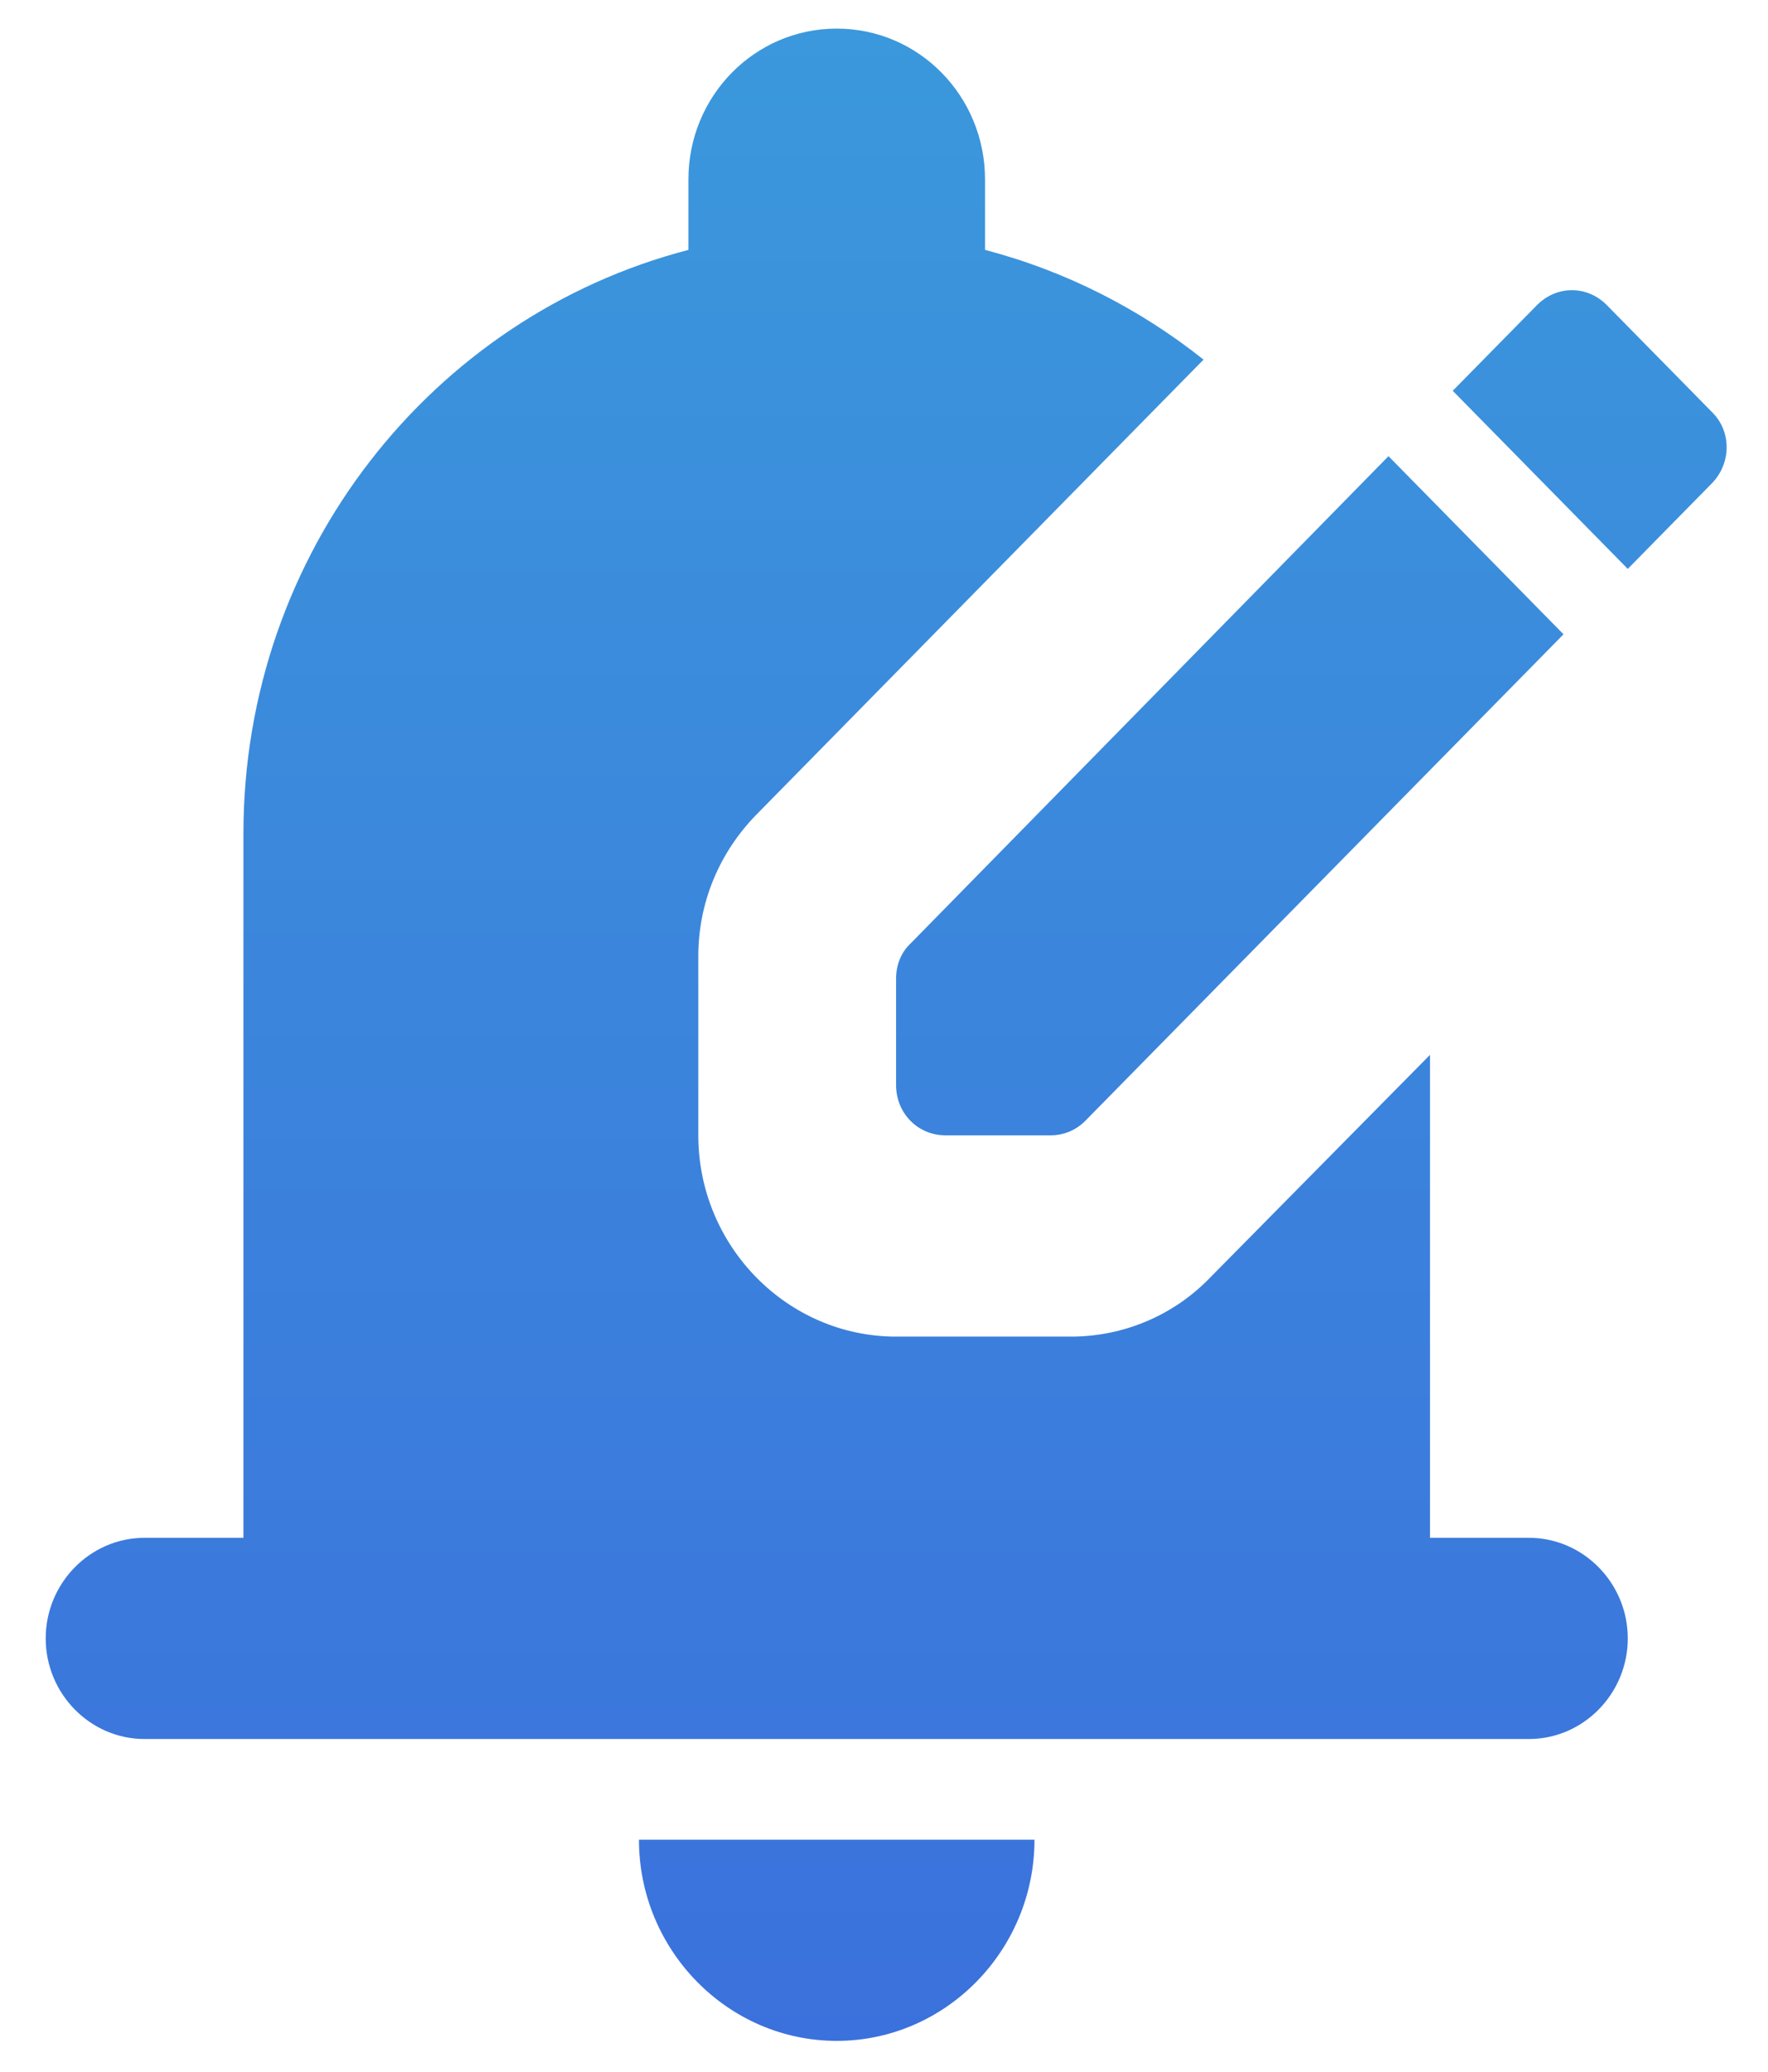 <svg width="35" height="41" viewBox="0 0 35 41" fill="none" xmlns="http://www.w3.org/2000/svg">
<g clip-path="url(#clip0_24_460)">
<path d="M27.487 9.028L30.952 12.553L21.477 22.19C21.294 22.371 21.048 22.471 20.792 22.469H18.718C18.169 22.469 17.739 22.031 17.739 21.474V19.363C17.739 19.104 17.837 18.845 18.032 18.666L27.487 9.028ZM33.888 8.152L31.813 6.042C31.421 5.643 30.815 5.643 30.423 6.042L28.759 7.734L32.224 11.259L33.888 9.566C34.279 9.168 34.279 8.531 33.888 8.152V8.152ZM32.224 32.425C32.224 33.52 31.343 34.416 30.267 34.416H2.862C1.785 34.416 0.905 33.52 0.905 32.425C0.905 31.33 1.785 30.434 2.862 30.434H4.819V16.495C4.819 10.94 8.558 6.261 13.628 4.946V3.553C13.628 1.9 14.94 0.566 16.564 0.566C18.189 0.566 19.5 1.9 19.5 3.553V4.946C21.106 5.365 22.574 6.121 23.826 7.117L14.979 16.117C14.235 16.874 13.824 17.869 13.824 18.925V22.469C13.824 24.66 15.585 26.452 17.739 26.452H21.203C22.241 26.452 23.239 26.033 23.963 25.277L28.309 20.876V30.434H30.267C31.343 30.434 32.224 31.33 32.224 32.425ZM12.649 36.408H20.479C20.479 38.598 18.718 40.39 16.564 40.39C14.411 40.39 12.649 38.598 12.649 36.408Z" fill="url(#paint0_linear_24_460)"/>
</g>
<defs>
<linearGradient id="paint0_linear_24_460" x1="17.543" y1="0.566" x2="17.543" y2="40.39" gradientUnits="userSpaceOnUse">
<stop stop-color="#3B98DC"/>
<stop offset="1" stop-color="#3B71DC"/>
</linearGradient>
<clipPath id="clip0_24_460">
<rect width="34.167" height="41" fill="white" transform="translate(0.762)"/>
</clipPath>
</defs>
</svg>
